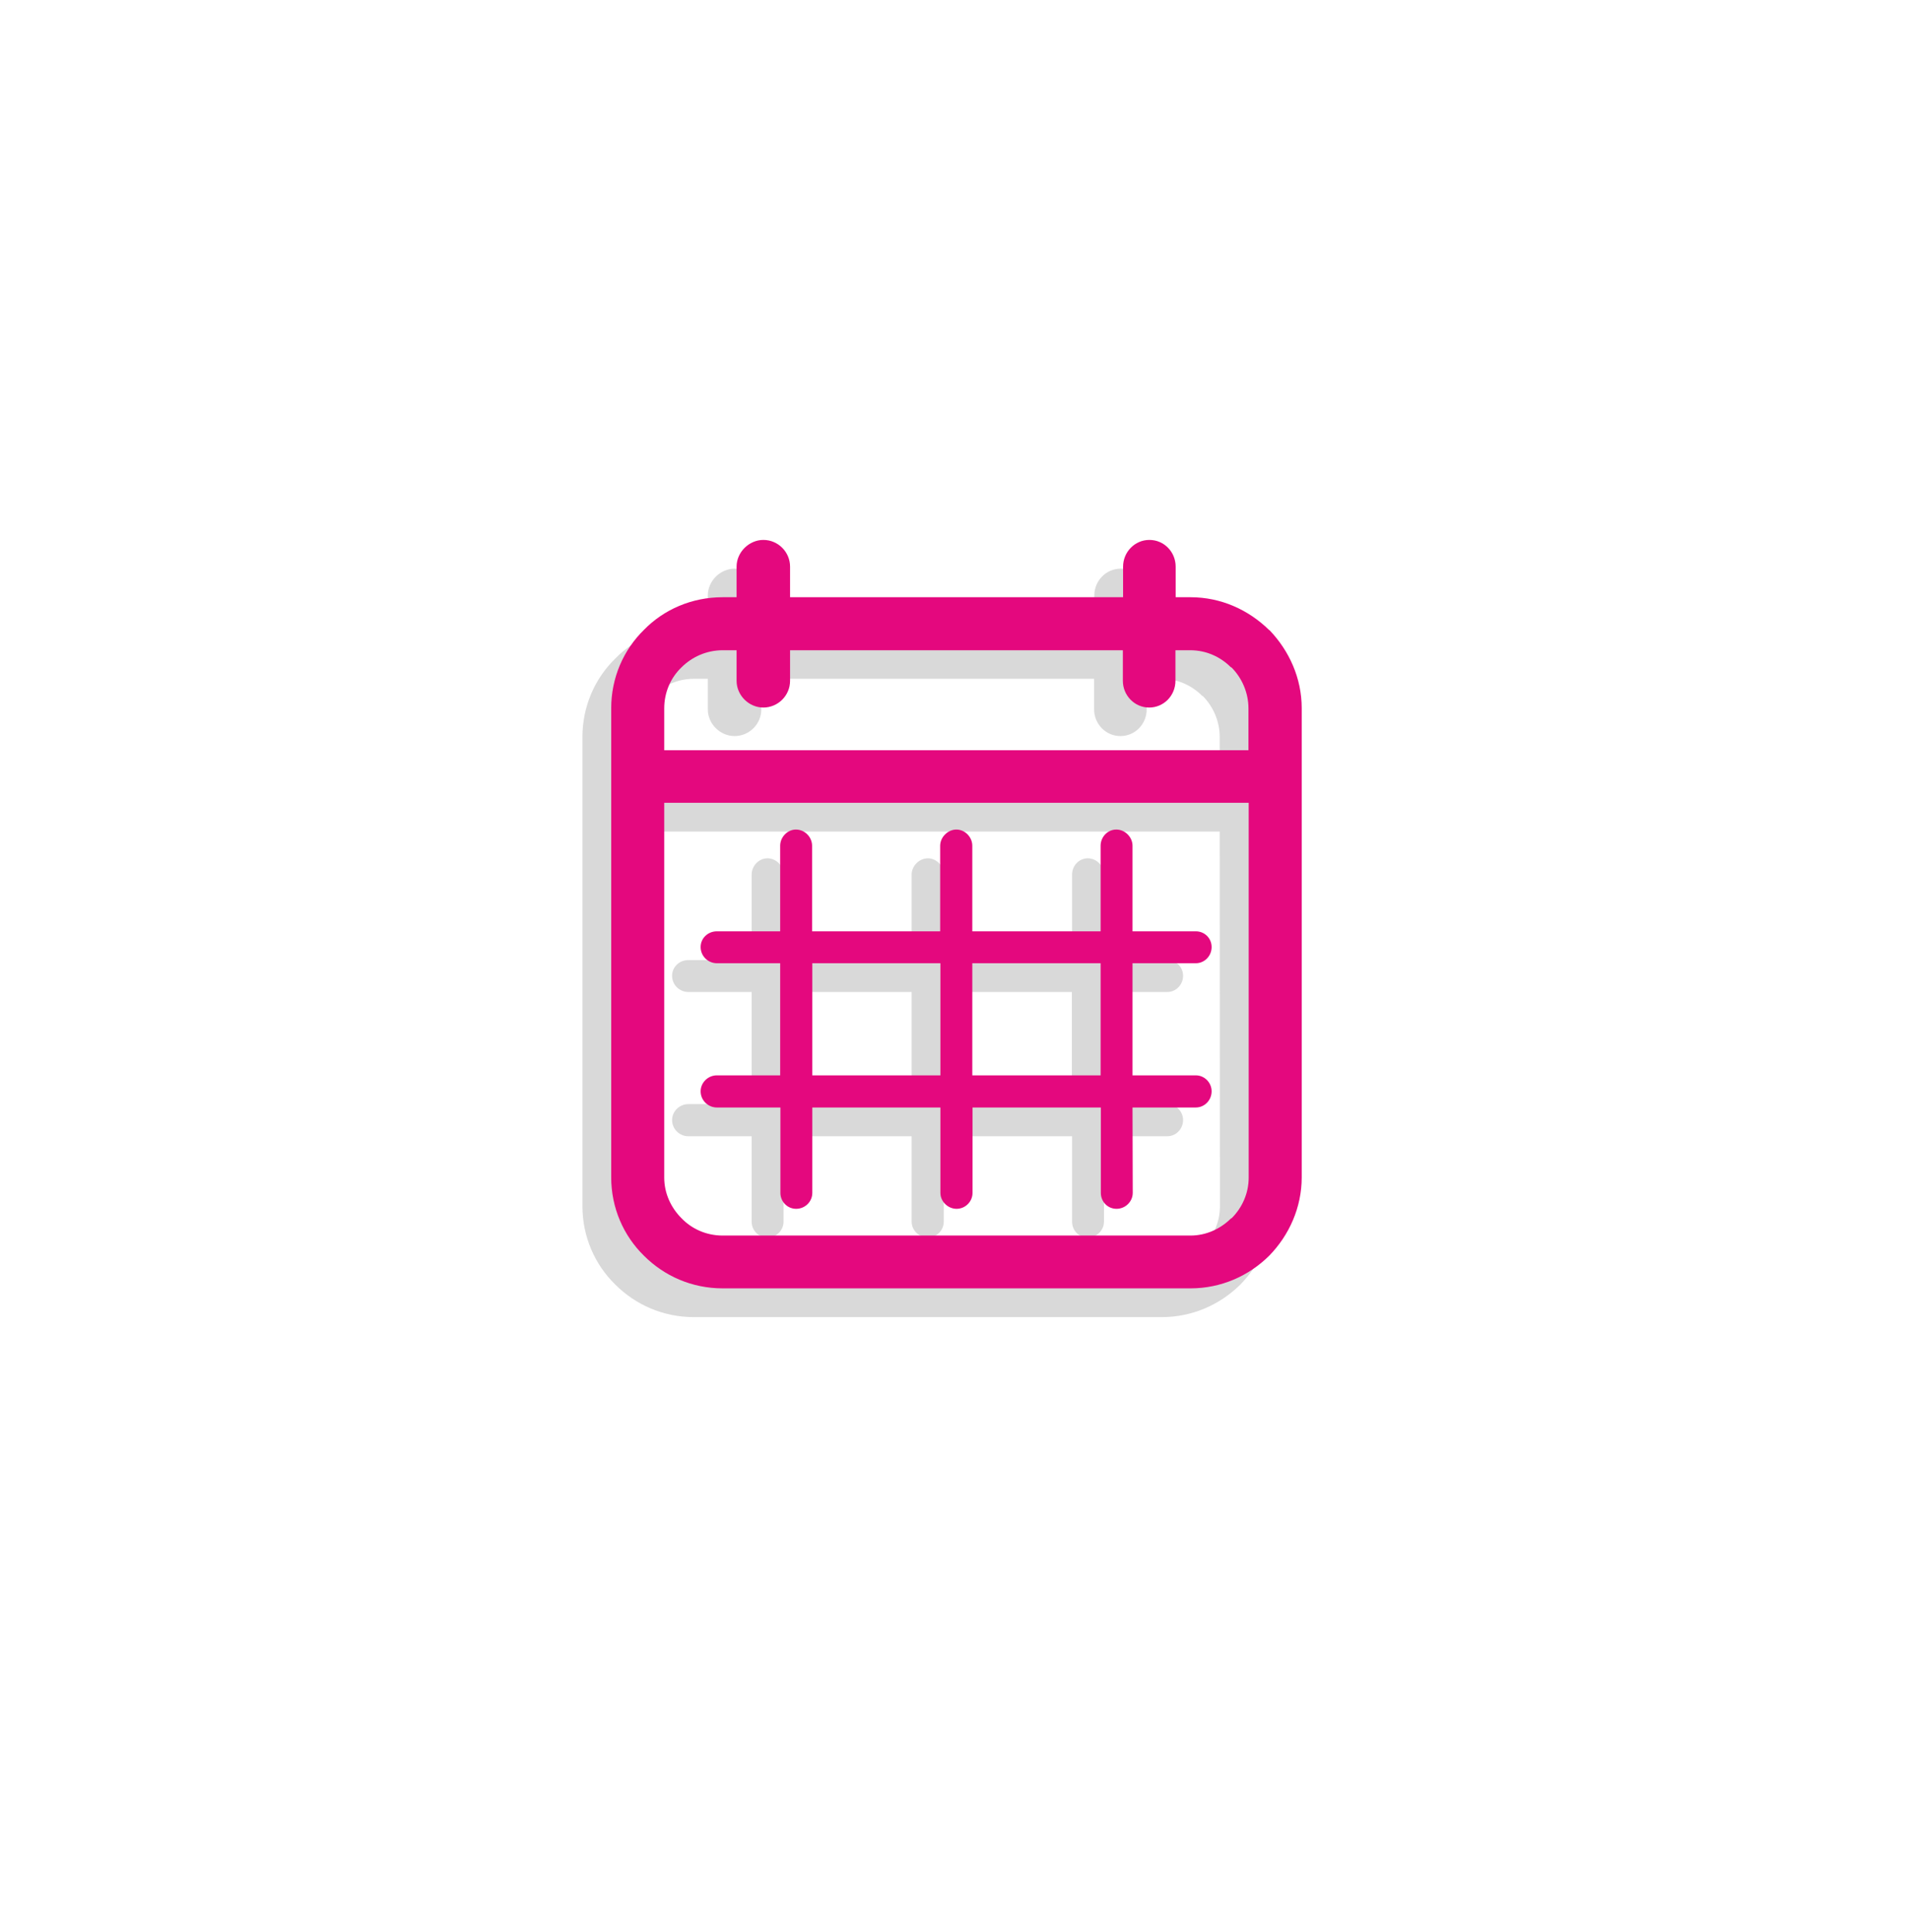 <?xml version="1.0" encoding="utf-8"?>
<!-- Generator: Adobe Illustrator 27.3.1, SVG Export Plug-In . SVG Version: 6.00 Build 0)  -->
<svg version="1.1" id="Capa_1" xmlns="http://www.w3.org/2000/svg" xmlns:xlink="http://www.w3.org/1999/xlink" x="0px" y="0px"
	 viewBox="0 0 85 86" style="enable-background:new 0 0 85 86;" xml:space="preserve">
<style type="text/css">
	.st0{fill:#D9D9D9;}
	.st1{fill:#E4087E;}
</style>
<g>
	<path class="st0" d="M49.13,54.37c0,0.39-0.33,0.71-0.72,0.71c-0.4,0-0.7-0.32-0.7-0.71v-3.8H42v3.8c0,0.39-0.32,0.71-0.71,0.71
		c-0.38,0-0.72-0.32-0.72-0.71v-3.8h-5.7v3.8c0,0.39-0.32,0.71-0.72,0.71c-0.39,0-0.7-0.32-0.7-0.71v-3.8h-2.82
		c-0.38,0-0.72-0.31-0.72-0.72c0-0.39,0.33-0.71,0.72-0.71h2.82v-4.99h-2.82c-0.38,0-0.72-0.31-0.72-0.72c0-0.4,0.33-0.7,0.72-0.7
		h2.82v-3.81c0-0.38,0.32-0.72,0.7-0.72c0.4,0,0.72,0.34,0.72,0.72v3.81h5.7v-3.81c0-0.38,0.34-0.72,0.72-0.72
		c0.39,0,0.71,0.34,0.71,0.72v3.81h5.71v-3.81c0-0.38,0.3-0.72,0.7-0.72c0.39,0,0.72,0.34,0.72,0.72v3.81h2.82
		c0.38,0,0.7,0.3,0.7,0.7s-0.32,0.72-0.7,0.72h-2.82v4.99h2.82c0.38,0,0.7,0.32,0.7,0.71c0,0.4-0.32,0.72-0.7,0.72h-2.82V54.37
		L49.13,54.37z M28.28,34.66L28.28,34.66h26V32.8c0-0.7-0.29-1.36-0.76-1.83H53.5c-0.47-0.47-1.1-0.76-1.81-0.76h-0.66v1.36
		c0,0.66-0.52,1.19-1.17,1.19c-0.65,0-1.17-0.54-1.17-1.19v-1.36H33.88v1.36c0,0.66-0.54,1.19-1.19,1.19
		c-0.64,0-1.19-0.54-1.19-1.19v-1.36h-0.62c-0.72,0-1.37,0.3-1.83,0.76l0,0c-0.49,0.47-0.77,1.12-0.77,1.83V34.66L28.28,34.66z
		 M54.28,37.01L54.28,37.01h-26v16.68c0,0.7,0.3,1.34,0.77,1.81l0,0c0.45,0.47,1.1,0.77,1.83,0.77H51.7c0.7,0,1.34-0.3,1.81-0.77
		h0.02c0.47-0.47,0.76-1.11,0.76-1.81L54.28,37.01L54.28,37.01z M30.88,27.86L30.88,27.86h0.62V26.5c0-0.65,0.56-1.19,1.19-1.19
		c0.66,0,1.19,0.54,1.19,1.19v1.36H48.7V26.5c0-0.65,0.52-1.19,1.17-1.19c0.66,0,1.17,0.54,1.17,1.19v1.36h0.66
		c1.36,0,2.58,0.56,3.5,1.46l0,0l0.02,0.01c0.87,0.91,1.43,2.13,1.43,3.47v3v0.05v0.03v17.8c0,1.34-0.56,2.58-1.45,3.49l0,0
		c-0.91,0.9-2.14,1.45-3.5,1.45H30.88c-1.37,0-2.6-0.55-3.5-1.45c-0.91-0.89-1.46-2.13-1.46-3.49v-17.8v-0.03V35.8v-3
		c0-1.36,0.55-2.6,1.46-3.49l0,0l0,0C28.26,28.41,29.51,27.86,30.88,27.86L30.88,27.86z M34.87,44.15L34.87,44.15v4.99h5.7v-4.99
		H34.87L34.87,44.15z M41.99,44.15L41.99,44.15v4.99h5.71v-4.99H41.99L41.99,44.15z"/>
	<path class="st1" d="M50.41,53.09c0,0.39-0.33,0.71-0.72,0.71c-0.4,0-0.7-0.32-0.7-0.71v-3.8h-5.71v3.8c0,0.39-0.32,0.71-0.71,0.71
		c-0.38,0-0.72-0.32-0.72-0.71v-3.8h-5.7v3.8c0,0.39-0.32,0.71-0.72,0.71c-0.39,0-0.7-0.32-0.7-0.71v-3.8H31.9
		c-0.38,0-0.72-0.31-0.72-0.72c0-0.39,0.33-0.71,0.72-0.71h2.82v-4.99H31.9c-0.38,0-0.72-0.31-0.72-0.72c0-0.4,0.33-0.7,0.72-0.7
		h2.82v-3.81c0-0.38,0.32-0.72,0.7-0.72c0.4,0,0.72,0.34,0.72,0.72v3.81h5.7v-3.81c0-0.38,0.34-0.72,0.72-0.72
		c0.39,0,0.71,0.34,0.71,0.72v3.81h5.71v-3.81c0-0.38,0.3-0.72,0.7-0.72c0.39,0,0.72,0.34,0.72,0.72v3.81h2.82
		c0.38,0,0.7,0.3,0.7,0.7s-0.32,0.72-0.7,0.72H50.4v4.99h2.82c0.38,0,0.7,0.32,0.7,0.71c0,0.4-0.32,0.72-0.7,0.72H50.4L50.41,53.09
		L50.41,53.09z M29.56,33.39L29.56,33.39h26v-1.86c0-0.7-0.29-1.36-0.76-1.83h-0.02c-0.47-0.47-1.1-0.76-1.81-0.76h-0.66v1.36
		c0,0.66-0.52,1.19-1.17,1.19c-0.65,0-1.17-0.54-1.17-1.19v-1.36H35.16v1.36c0,0.66-0.54,1.19-1.19,1.19
		c-0.64,0-1.19-0.54-1.19-1.19v-1.36h-0.62c-0.72,0-1.37,0.3-1.83,0.76l0,0c-0.49,0.47-0.77,1.12-0.77,1.83L29.56,33.39L29.56,33.39
		z M55.56,35.73L55.56,35.73h-26v16.68c0,0.7,0.3,1.34,0.77,1.81l0,0c0.45,0.47,1.1,0.77,1.83,0.77h20.82c0.7,0,1.34-0.3,1.81-0.77
		h0.02c0.47-0.47,0.76-1.11,0.76-1.81V35.73H55.56z M32.16,26.58L32.16,26.58h0.62v-1.36c0-0.65,0.56-1.19,1.19-1.19
		c0.66,0,1.19,0.54,1.19,1.19v1.36h14.82v-1.36c0-0.65,0.52-1.19,1.17-1.19c0.66,0,1.17,0.54,1.17,1.19v1.36h0.66
		c1.36,0,2.58,0.56,3.5,1.46l0,0l0.02,0.01c0.87,0.91,1.43,2.13,1.43,3.47v3v0.05v0.03v17.8c0,1.34-0.56,2.58-1.45,3.49l0,0
		c-0.91,0.9-2.14,1.45-3.5,1.45H32.16c-1.37,0-2.6-0.55-3.5-1.45C27.75,55,27.2,53.76,27.2,52.4V34.6v-0.03v-0.05v-3
		c0-1.36,0.55-2.6,1.46-3.49l0,0l0,0C29.54,27.13,30.78,26.58,32.16,26.58L32.16,26.58z M36.15,42.87L36.15,42.87v4.99h5.7v-4.99
		L36.15,42.87L36.15,42.87z M43.27,42.87L43.27,42.87v4.99h5.71v-4.99L43.27,42.87L43.27,42.87z"/>
</g>
</svg>
